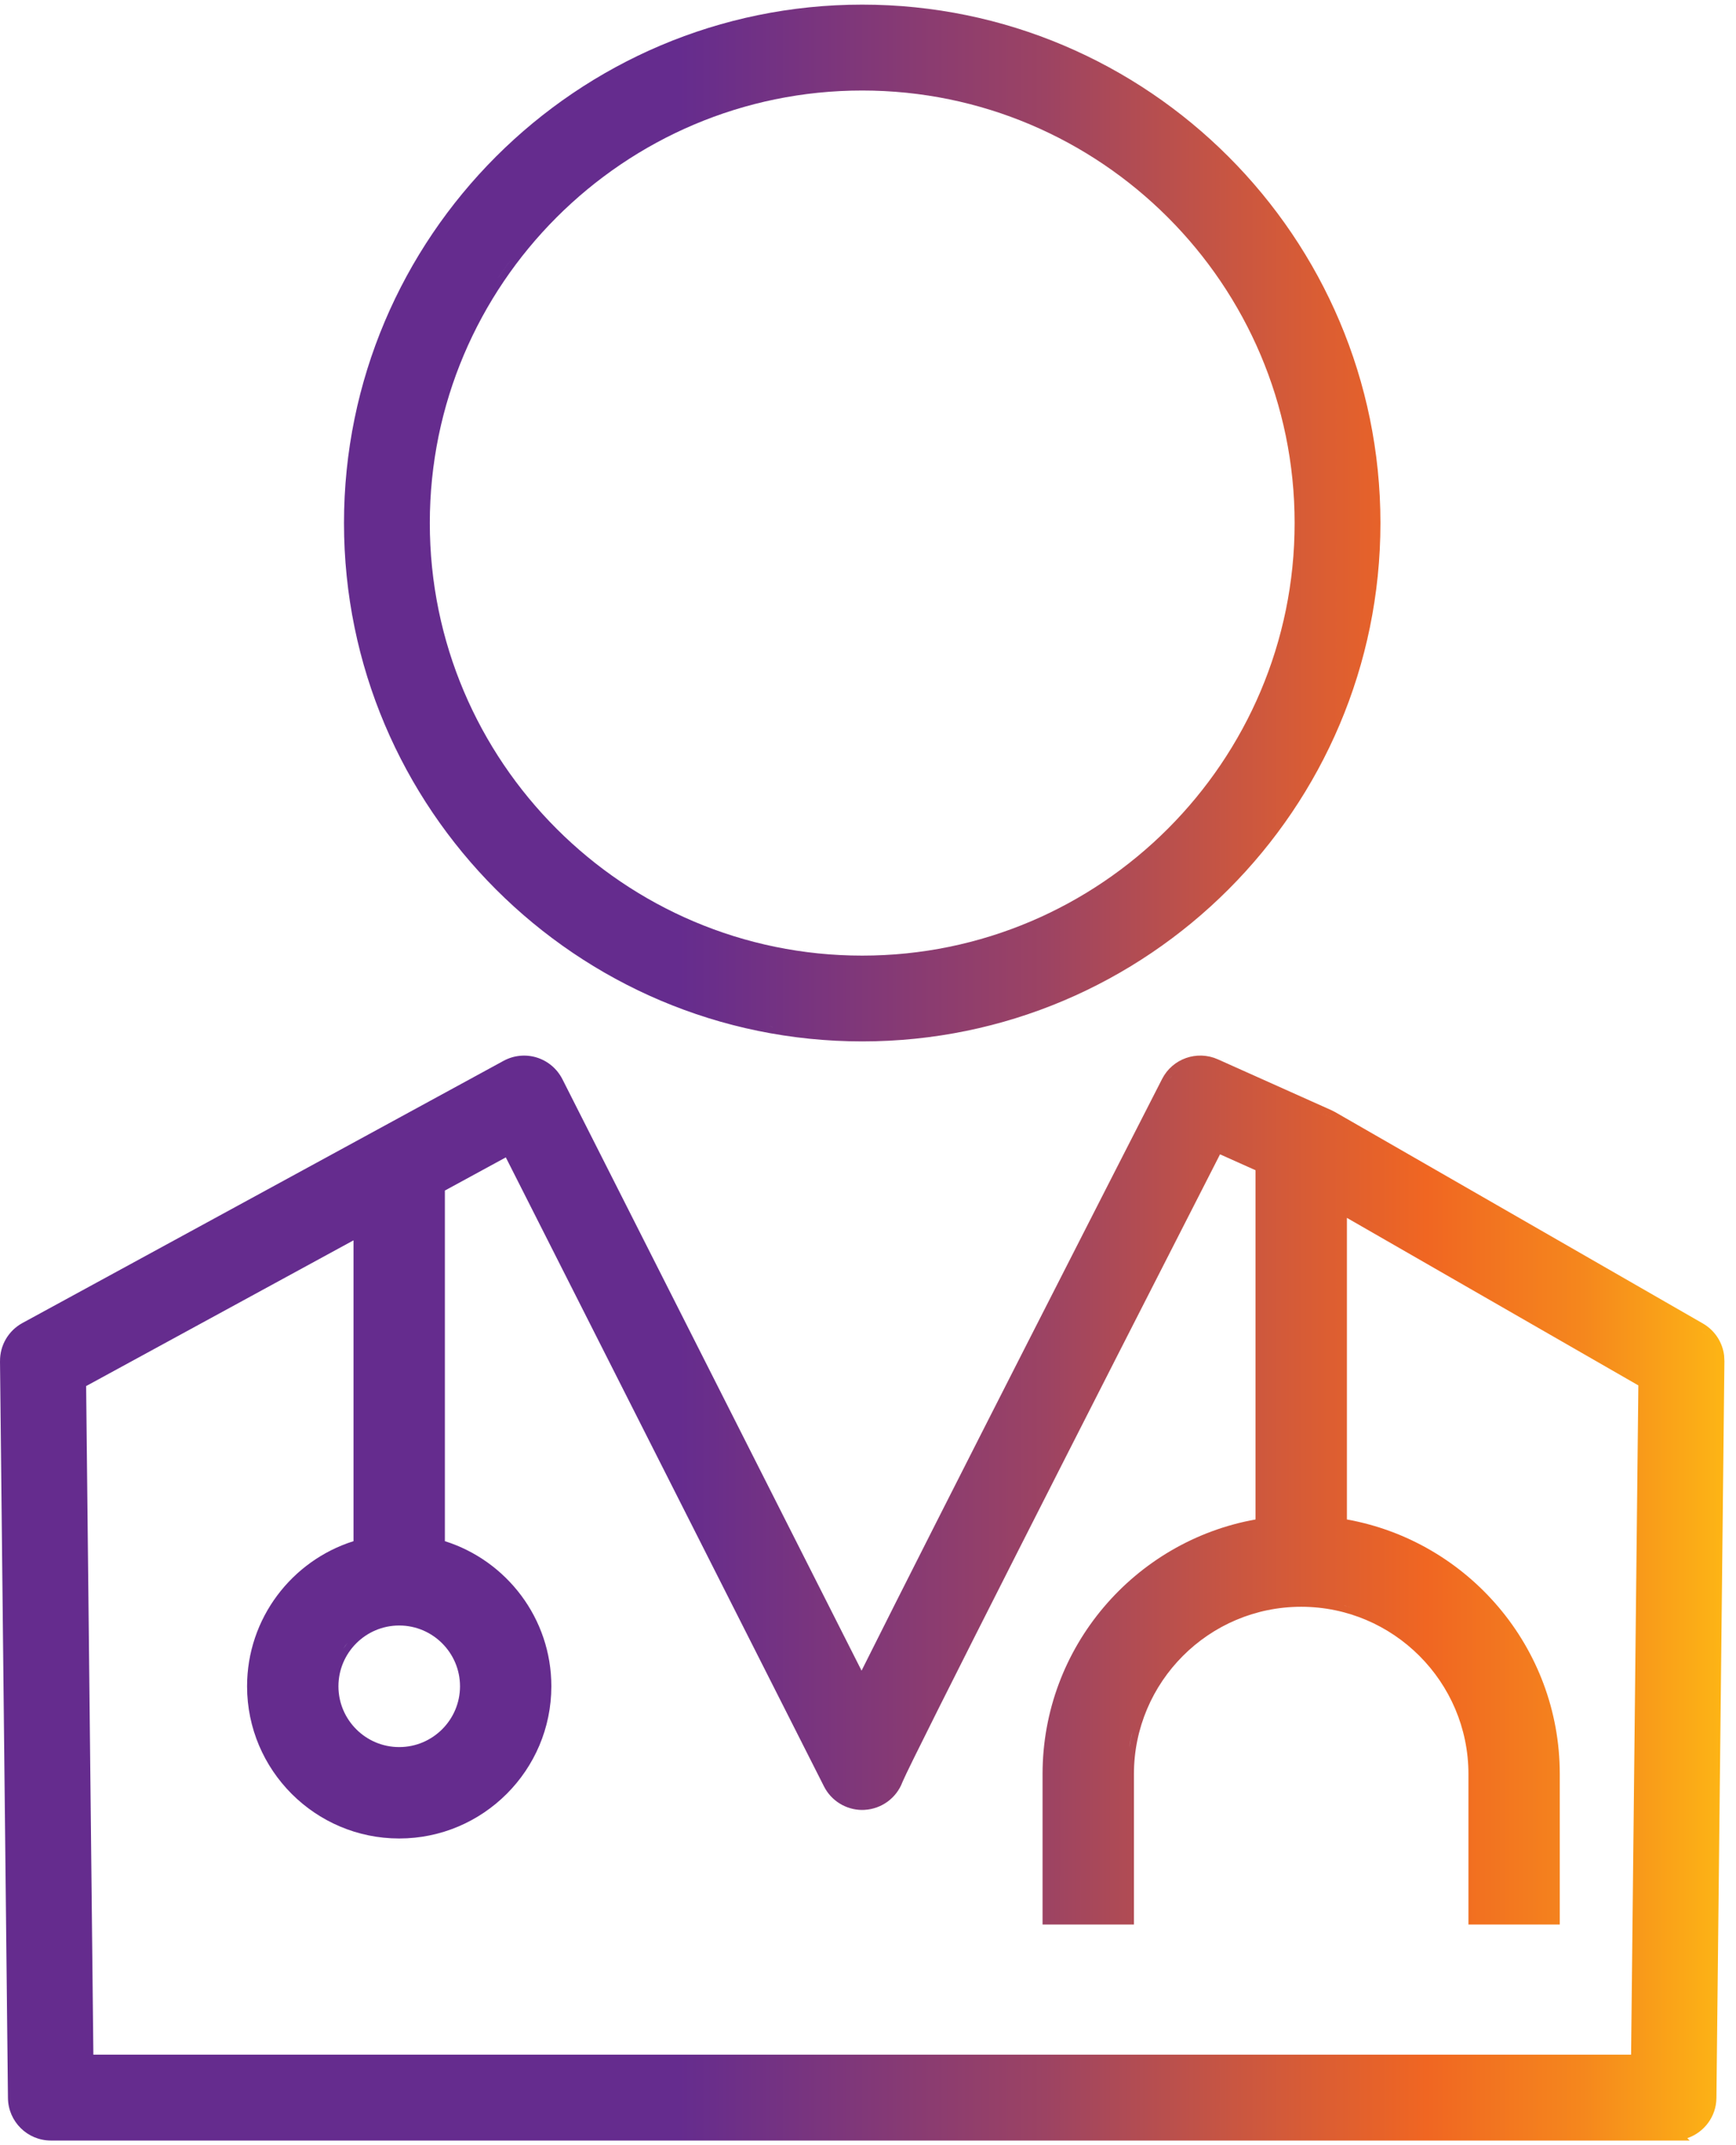 <svg xmlns="http://www.w3.org/2000/svg" width="51.0" height="63.0" viewBox="0.0 -0.147 65.0 80.294" fill="none">
<path d="M43.512 40.238C43.901 39.476 44.82 39.155 45.6 39.504L49.849 41.407H49.85L49.987 41.477L49.993 41.48L63.761 49.392C64.201 49.645 64.493 50.09 64.555 50.587L64.566 50.803L64.267 78.383C64.259 79.082 63.805 79.671 63.177 79.885L63.266 79.974H1.905C1.025 79.974 0.309 79.264 0.298 78.385V78.384L0 50.804L0.001 50.803C-0.006 50.208 0.317 49.66 0.838 49.375L18.855 39.56V39.56C19.236 39.353 19.685 39.307 20.1 39.437C20.514 39.566 20.859 39.858 21.056 40.245L21.057 40.246L32.259 62.386C35.26 56.381 41.902 43.387 43.512 40.238ZM45.681 43.06C43.286 47.746 40.43 53.348 38.114 57.915C35.77 62.538 33.988 66.082 33.786 66.564L33.787 66.564C33.562 67.155 33.01 67.559 32.377 67.596L32.378 67.597C31.779 67.632 31.214 67.329 30.909 66.822L30.852 66.719L18.939 43.174L16.657 44.416V57.539C18.964 58.267 20.644 60.425 20.644 62.972C20.643 66.113 18.088 68.668 14.947 68.668C11.806 68.668 9.251 66.113 9.251 62.972C9.251 60.425 10.93 58.267 13.237 57.539V46.279L3.225 51.734L3.496 76.759H61.072L61.344 51.709L50.431 45.438V56.727C54.957 57.539 58.402 61.502 58.402 66.257V71.889H54.982V66.257C54.982 62.805 52.17 59.995 48.719 59.995C45.267 59.995 42.457 62.804 42.457 66.257V71.889H39.036V66.257C39.036 61.501 42.483 57.538 47.01 56.727V43.655L45.681 43.06ZM42.339 64.946C42.317 65.052 42.298 65.159 42.282 65.267L42.34 64.946C42.358 64.86 42.377 64.775 42.398 64.69C42.377 64.775 42.356 64.86 42.339 64.946ZM14.947 60.696C13.693 60.696 12.672 61.717 12.672 62.972C12.672 64.226 13.693 65.247 14.947 65.247C16.202 65.247 17.223 64.226 17.224 62.972C17.224 61.717 16.202 60.696 14.947 60.696ZM12.999 61.365C12.947 61.428 12.899 61.493 12.854 61.56L12.999 61.366C13.051 61.304 13.105 61.244 13.162 61.187L12.999 61.365ZM50.605 60.024L50.344 59.95L50.309 59.942C50.408 59.968 50.507 59.995 50.605 60.024ZM63.787 49.709C63.834 49.745 63.879 49.784 63.92 49.825C63.879 49.784 63.835 49.745 63.788 49.709L63.636 49.608L63.787 49.709ZM49.747 41.636C49.788 41.654 49.829 41.676 49.869 41.697L49.748 41.636L48.433 41.046L49.747 41.636ZM43.801 40.236H43.802C43.826 40.199 43.851 40.163 43.878 40.129H43.877C43.85 40.163 43.825 40.199 43.801 40.236ZM32.283 0.026C42.982 0.027 51.686 8.731 51.687 19.43C51.686 30.129 42.982 38.833 32.283 38.833C21.584 38.833 12.88 30.129 12.88 19.43C12.88 8.731 21.584 0.026 32.283 0.026ZM28.896 38.283C28.919 38.287 28.942 38.29 28.964 38.294C28.784 38.263 28.605 38.23 28.428 38.193L28.896 38.283ZM32.283 3.241C23.356 3.241 16.093 10.504 16.093 19.432C16.093 28.359 23.356 35.622 32.283 35.622C41.21 35.622 48.473 28.359 48.474 19.432C48.474 10.504 41.21 3.241 32.283 3.241ZM19.113 9.601C18.955 9.812 18.802 10.026 18.654 10.245V10.246C18.802 10.027 18.955 9.813 19.113 9.602V9.601Z" fill="url(#paint0_linear_8081_4425)" />
<defs>
<linearGradient id="paint0_linear_8081_4425" x1="4.45423e-08" y1="39.658" x2="64.566" y2="39.658" gradientUnits="userSpaceOnUse">
<stop offset="0.394" stop-color="#652C8E" />
<stop offset="0.606" stop-color="#9C4363" />
<stop offset="0.716" stop-color="#C95641" />
<stop offset="0.827" stop-color="#F06622" />
<stop offset="0.918" stop-color="#F5871D" />
<stop offset="1" stop-color="#FDB515" />
</linearGradient>
</defs>
</svg>
